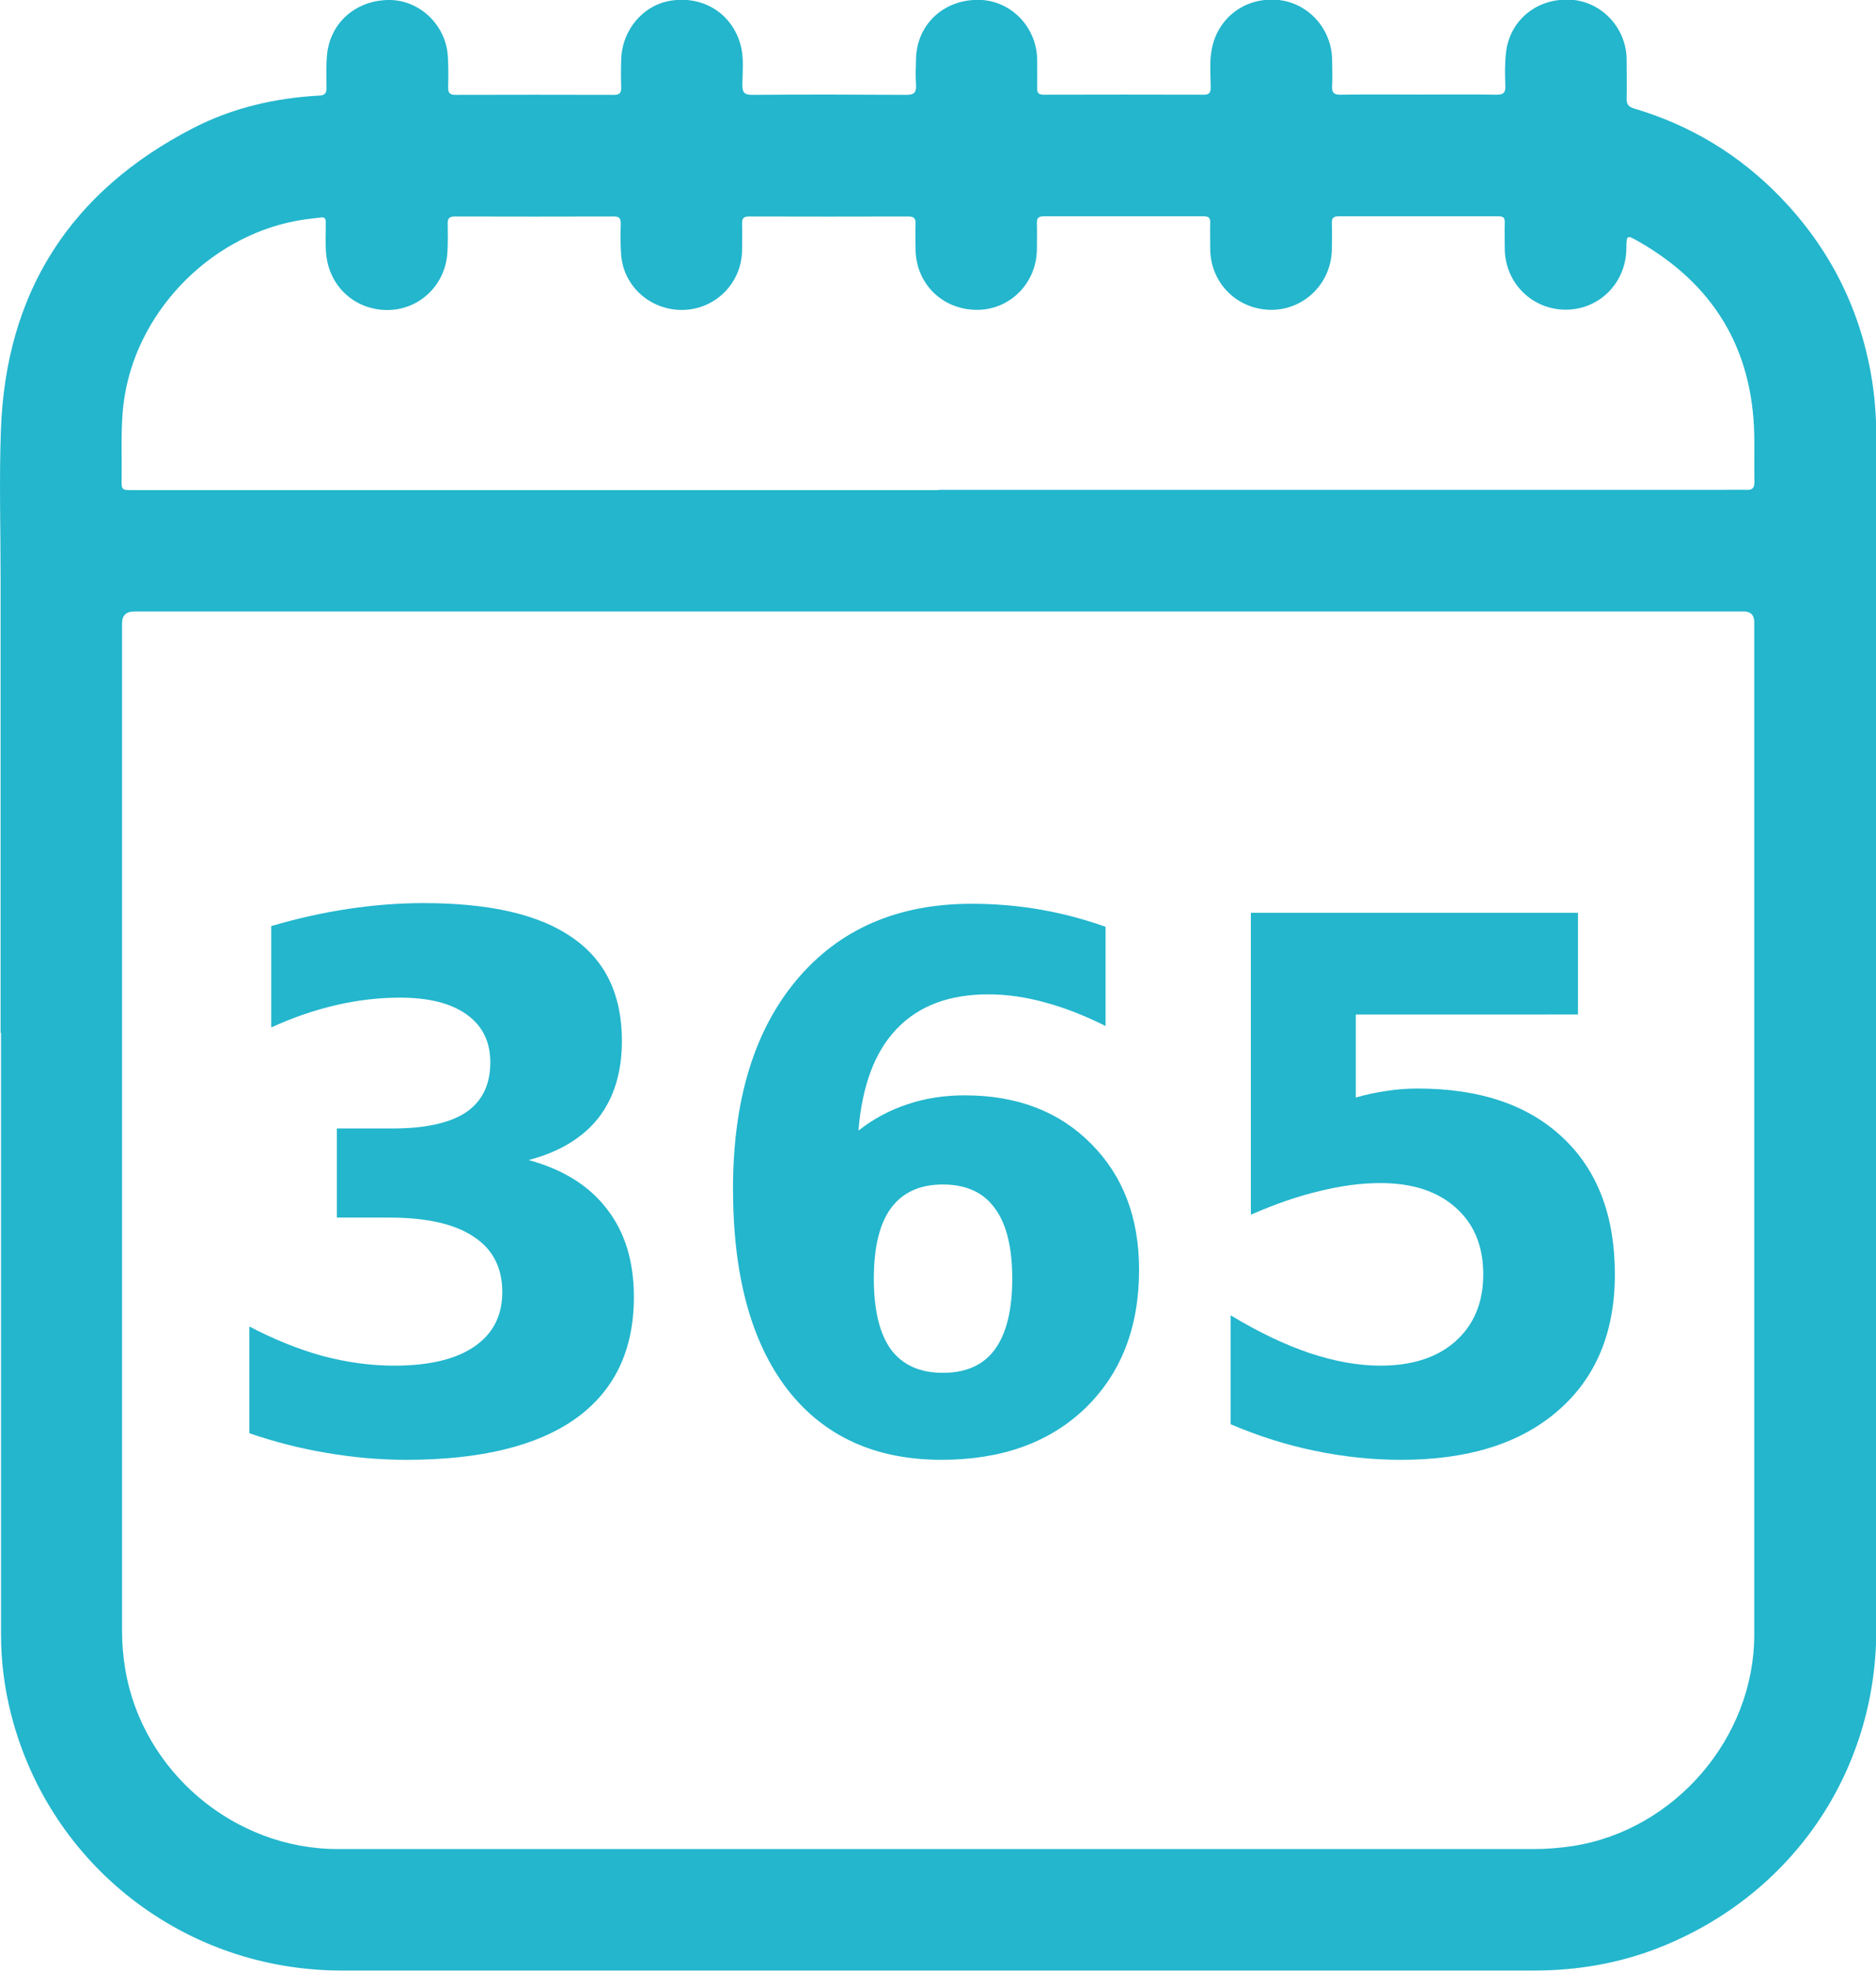 <?xml version="1.0" encoding="UTF-8" standalone="no"?>
<svg
   id="Ebene_1"
   data-name="Ebene 1"
   viewBox="0 0 125.42 131.75"
   version="1.1"
   sodipodi:docname="icon-365-tage.svg"
   inkscape:version="1.2.2 (732a01da63, 2022-12-09)"
   xmlns:inkscape="http://www.inkscape.org/namespaces/inkscape"
   xmlns:sodipodi="http://sodipodi.sourceforge.net/DTD/sodipodi-0.dtd"
   xmlns="http://www.w3.org/2000/svg"
   xmlns:svg="http://www.w3.org/2000/svg">
  <sodipodi:namedview
     id="namedview7658"
     pagecolor="#ffffff"
     bordercolor="#000000"
     borderopacity="0.25"
     inkscape:showpageshadow="2"
     inkscape:pageopacity="0.0"
     inkscape:pagecheckerboard="0"
     inkscape:deskcolor="#d1d1d1"
     showgrid="false"
     inkscape:zoom="6.3529412"
     inkscape:cx="41.949074"
     inkscape:cy="65.953704"
     inkscape:window-width="2560"
     inkscape:window-height="1017"
     inkscape:window-x="-8"
     inkscape:window-y="120"
     inkscape:window-maximized="1"
     inkscape:current-layer="Ebene_1" />
  <defs
     id="defs7649">
    <style
       id="style7647">
      .cls-1 {
        font-family: MyriadPro-Bold, 'Myriad Pro';
        font-size: 56.32px;
        font-weight: 700;
      }

      .cls-1, .cls-2 {
        fill: #23b6cd;
      }
    </style>
  </defs>
  <path
     class="cls-2"
     d="M.04,69.05c0-10.14,0-20.28,0-30.42,0-3.29-.1-6.58.02-9.87.32-9.24,4.66-15.98,12.86-20.2,2.62-1.35,5.47-2.01,8.42-2.17.36-.02.49-.14.49-.5,0-.76-.04-1.52.04-2.28C22.1,1.46,23.87-.04,26.12,0c2,.05,3.71,1.73,3.82,3.77.04.69.04,1.38.02,2.07,0,.35.09.5.48.5,3.54-.01,7.08-.01,10.62,0,.38,0,.48-.15.47-.5-.02-.62-.02-1.24,0-1.86.06-2.02,1.51-3.69,3.41-3.95,2.13-.29,3.98.89,4.56,2.93.25.88.14,1.8.13,2.69,0,.52.11.69.67.69,3.43-.03,6.87-.02,10.3,0,.53,0,.67-.17.64-.67-.04-.58-.02-1.17,0-1.75.06-2.29,1.85-3.96,4.2-3.93,2.15.03,3.88,1.82,3.9,4.02,0,.62.01,1.24,0,1.86-.01.34.09.46.45.46,3.56-.01,7.11-.01,10.67,0,.37,0,.48-.11.48-.48,0-.83-.09-1.66.06-2.49.37-2.14,2.21-3.55,4.39-3.37,2.04.17,3.63,1.9,3.67,3.99,0,.58.03,1.17,0,1.75-.03.46.11.61.58.6,1.77-.03,3.54-.01,5.31-.01,1.7,0,3.4-.02,5.1.01.47,0,.61-.14.59-.61-.03-.72-.04-1.45.04-2.17.23-2.19,2.07-3.69,4.32-3.57,2.07.11,3.74,1.89,3.75,4.01,0,.87.02,1.73,0,2.6-.01.39.13.55.49.66,3.78,1.12,7.04,3.09,9.78,5.92,3.22,3.33,5.26,7.28,6.07,11.86.24,1.38.35,2.77.35,4.17,0,26.58,0,53.15,0,79.73,0,9.53-5.66,17.78-14.57,21.27-2.66,1.04-5.45,1.51-8.3,1.51-26.58,0-53.15,0-79.73,0-10.47,0-19.5-7-22.09-17.1-.45-1.75-.68-3.54-.68-5.36,0-13.41,0-26.82,0-40.24h0ZM62.75,40.87c-17.92,0-35.85,0-53.77,0q-.82,0-.82.79c0,22.45,0,44.91,0,67.36,0,.85.07,1.69.21,2.53,1.13,6.84,7.26,12.04,14.2,12.04,26.66,0,53.33,0,79.99,0,.87,0,1.73-.07,2.59-.2,6.82-1.06,12.13-7.23,12.13-14.12,0-22.56,0-45.12,0-67.68q0-.72-.71-.72c-17.94,0-35.88,0-53.82,0ZM62.76,32.74c17.46,0,34.93,0,52.39,0,.53,0,1.06-.02,1.59,0,.41.02.56-.11.55-.54-.02-1.04.01-2.09-.01-3.13-.12-5.79-2.74-10.08-7.75-12.94-.78-.44-.79-.43-.8.48-.02,2.28-1.78,4.07-4.02,4.09-2.27.01-4.07-1.76-4.11-4.05,0-.6-.02-1.2,0-1.8,0-.31-.11-.39-.4-.39-3.57,0-7.15,0-10.72,0-.36,0-.45.14-.44.47.02.58.01,1.17,0,1.75-.04,2.24-1.82,4.02-4.03,4.03-2.28,0-4.08-1.77-4.1-4.06,0-.58-.02-1.17,0-1.75.01-.32-.09-.44-.42-.44-3.57,0-7.15,0-10.72,0-.36,0-.46.13-.45.47.02.57,0,1.13,0,1.7,0,2.26-1.76,4.06-3.96,4.08-2.31.02-4.1-1.7-4.15-4-.01-.58-.02-1.17,0-1.75.01-.36-.1-.49-.48-.49-3.56.01-7.11.01-10.67,0-.36,0-.45.14-.45.47.02.58,0,1.17,0,1.75,0,2.14-1.67,3.9-3.8,4.02-2.19.12-4.09-1.47-4.28-3.63-.06-.7-.05-1.41-.03-2.12,0-.37-.1-.5-.48-.49-3.54.01-7.08.01-10.62,0-.39,0-.48.16-.47.5.01.64.02,1.27-.02,1.91-.13,2.15-1.83,3.8-3.94,3.84-2.15.04-3.89-1.48-4.15-3.61-.09-.74-.03-1.48-.04-2.23,0-.28-.08-.39-.37-.34-.35.05-.7.08-1.05.13-5.97.86-11.03,5.83-12.02,11.76-.31,1.85-.18,3.71-.21,5.56-.01.77,0,.77.77.77,17.94,0,35.88,0,53.83,0Z"
     id="path7651" />
  <g
     aria-label="365"
     transform="scale(0.975,1.025)"
     id="text7655"
     style="font-weight:700;font-size:48px;font-family:MyriadPro-Bold, 'Myriad Pro';fill:#23b6cd;stroke-width:0.548"
     class="cls-1">
    <path
       d="m 36.246,75.647 q 3.539,0.914 5.367,3.188 1.852,2.25 1.852,5.742 0,5.203 -3.984,7.922 -3.984,2.695 -11.625,2.695 -2.695,0 -5.414,-0.445 -2.695,-0.422 -5.344,-1.289 v -6.961 q 2.531,1.266 5.016,1.922 2.508,0.633 4.922,0.633 3.586,0 5.484,-1.242 1.922,-1.242 1.922,-3.562 0,-2.391 -1.969,-3.609 -1.945,-1.242 -5.766,-1.242 h -3.609 v -5.812 h 3.797 q 3.398,0 5.062,-1.055 1.664,-1.078 1.664,-3.258 0,-2.016 -1.617,-3.117 -1.617,-1.102 -4.57,-1.102 -2.18,0 -4.406,0.492 -2.227,0.492 -4.43,1.453 v -6.609 q 2.672,-0.75 5.297,-1.125 2.625,-0.375 5.156,-0.375 6.82,0 10.195,2.25 3.398,2.227 3.398,6.727 0,3.07 -1.617,5.039 -1.617,1.945 -4.781,2.742 z"
       id="path9422" />
    <path
       d="m 64.652,77.24 q -2.367,0 -3.562,1.547 -1.172,1.523 -1.172,4.594 0,3.07 1.172,4.617 1.195,1.523 3.562,1.523 2.391,0 3.562,-1.523 1.195,-1.547 1.195,-4.617 0,-3.07 -1.195,-4.594 -1.172,-1.547 -3.562,-1.547 z m 11.156,-16.805 v 6.469 q -2.227,-1.055 -4.195,-1.547 -1.969,-0.516 -3.844,-0.516 -4.031,0 -6.281,2.25 -2.25,2.227 -2.625,6.633 1.547,-1.148 3.352,-1.711 1.805,-0.586 3.938,-0.586 5.367,0 8.648,3.141 3.305,3.141 3.305,8.227 0,5.625 -3.68,9.023 -3.68,3.375 -9.867,3.375 -6.82,0 -10.57,-4.594 -3.727,-4.617 -3.727,-13.078 0,-8.672 4.359,-13.617 4.383,-4.969 12,-4.969 2.414,0 4.688,0.375 2.273,0.375 4.5,1.125 z"
       id="path9424" />
    <path
       d="m 85.77,59.522 h 22.43 v 6.633 H 92.965 v 5.414 q 1.031,-0.281 2.062,-0.422 1.055,-0.164 2.18,-0.164 6.398,0 9.961,3.211 3.562,3.188 3.562,8.906 0,5.672 -3.891,8.883 -3.867,3.211 -10.758,3.211 -2.977,0 -5.906,-0.586 -2.906,-0.562 -5.789,-1.734 v -7.102 q 2.859,1.641 5.414,2.461 2.578,0.82 4.852,0.82 3.281,0 5.156,-1.594 1.898,-1.617 1.898,-4.359 0,-2.766 -1.898,-4.359 -1.875,-1.594 -5.156,-1.594 -1.945,0 -4.148,0.516 -2.203,0.492 -4.734,1.547 z"
       id="path9426" />
  </g>
</svg>
